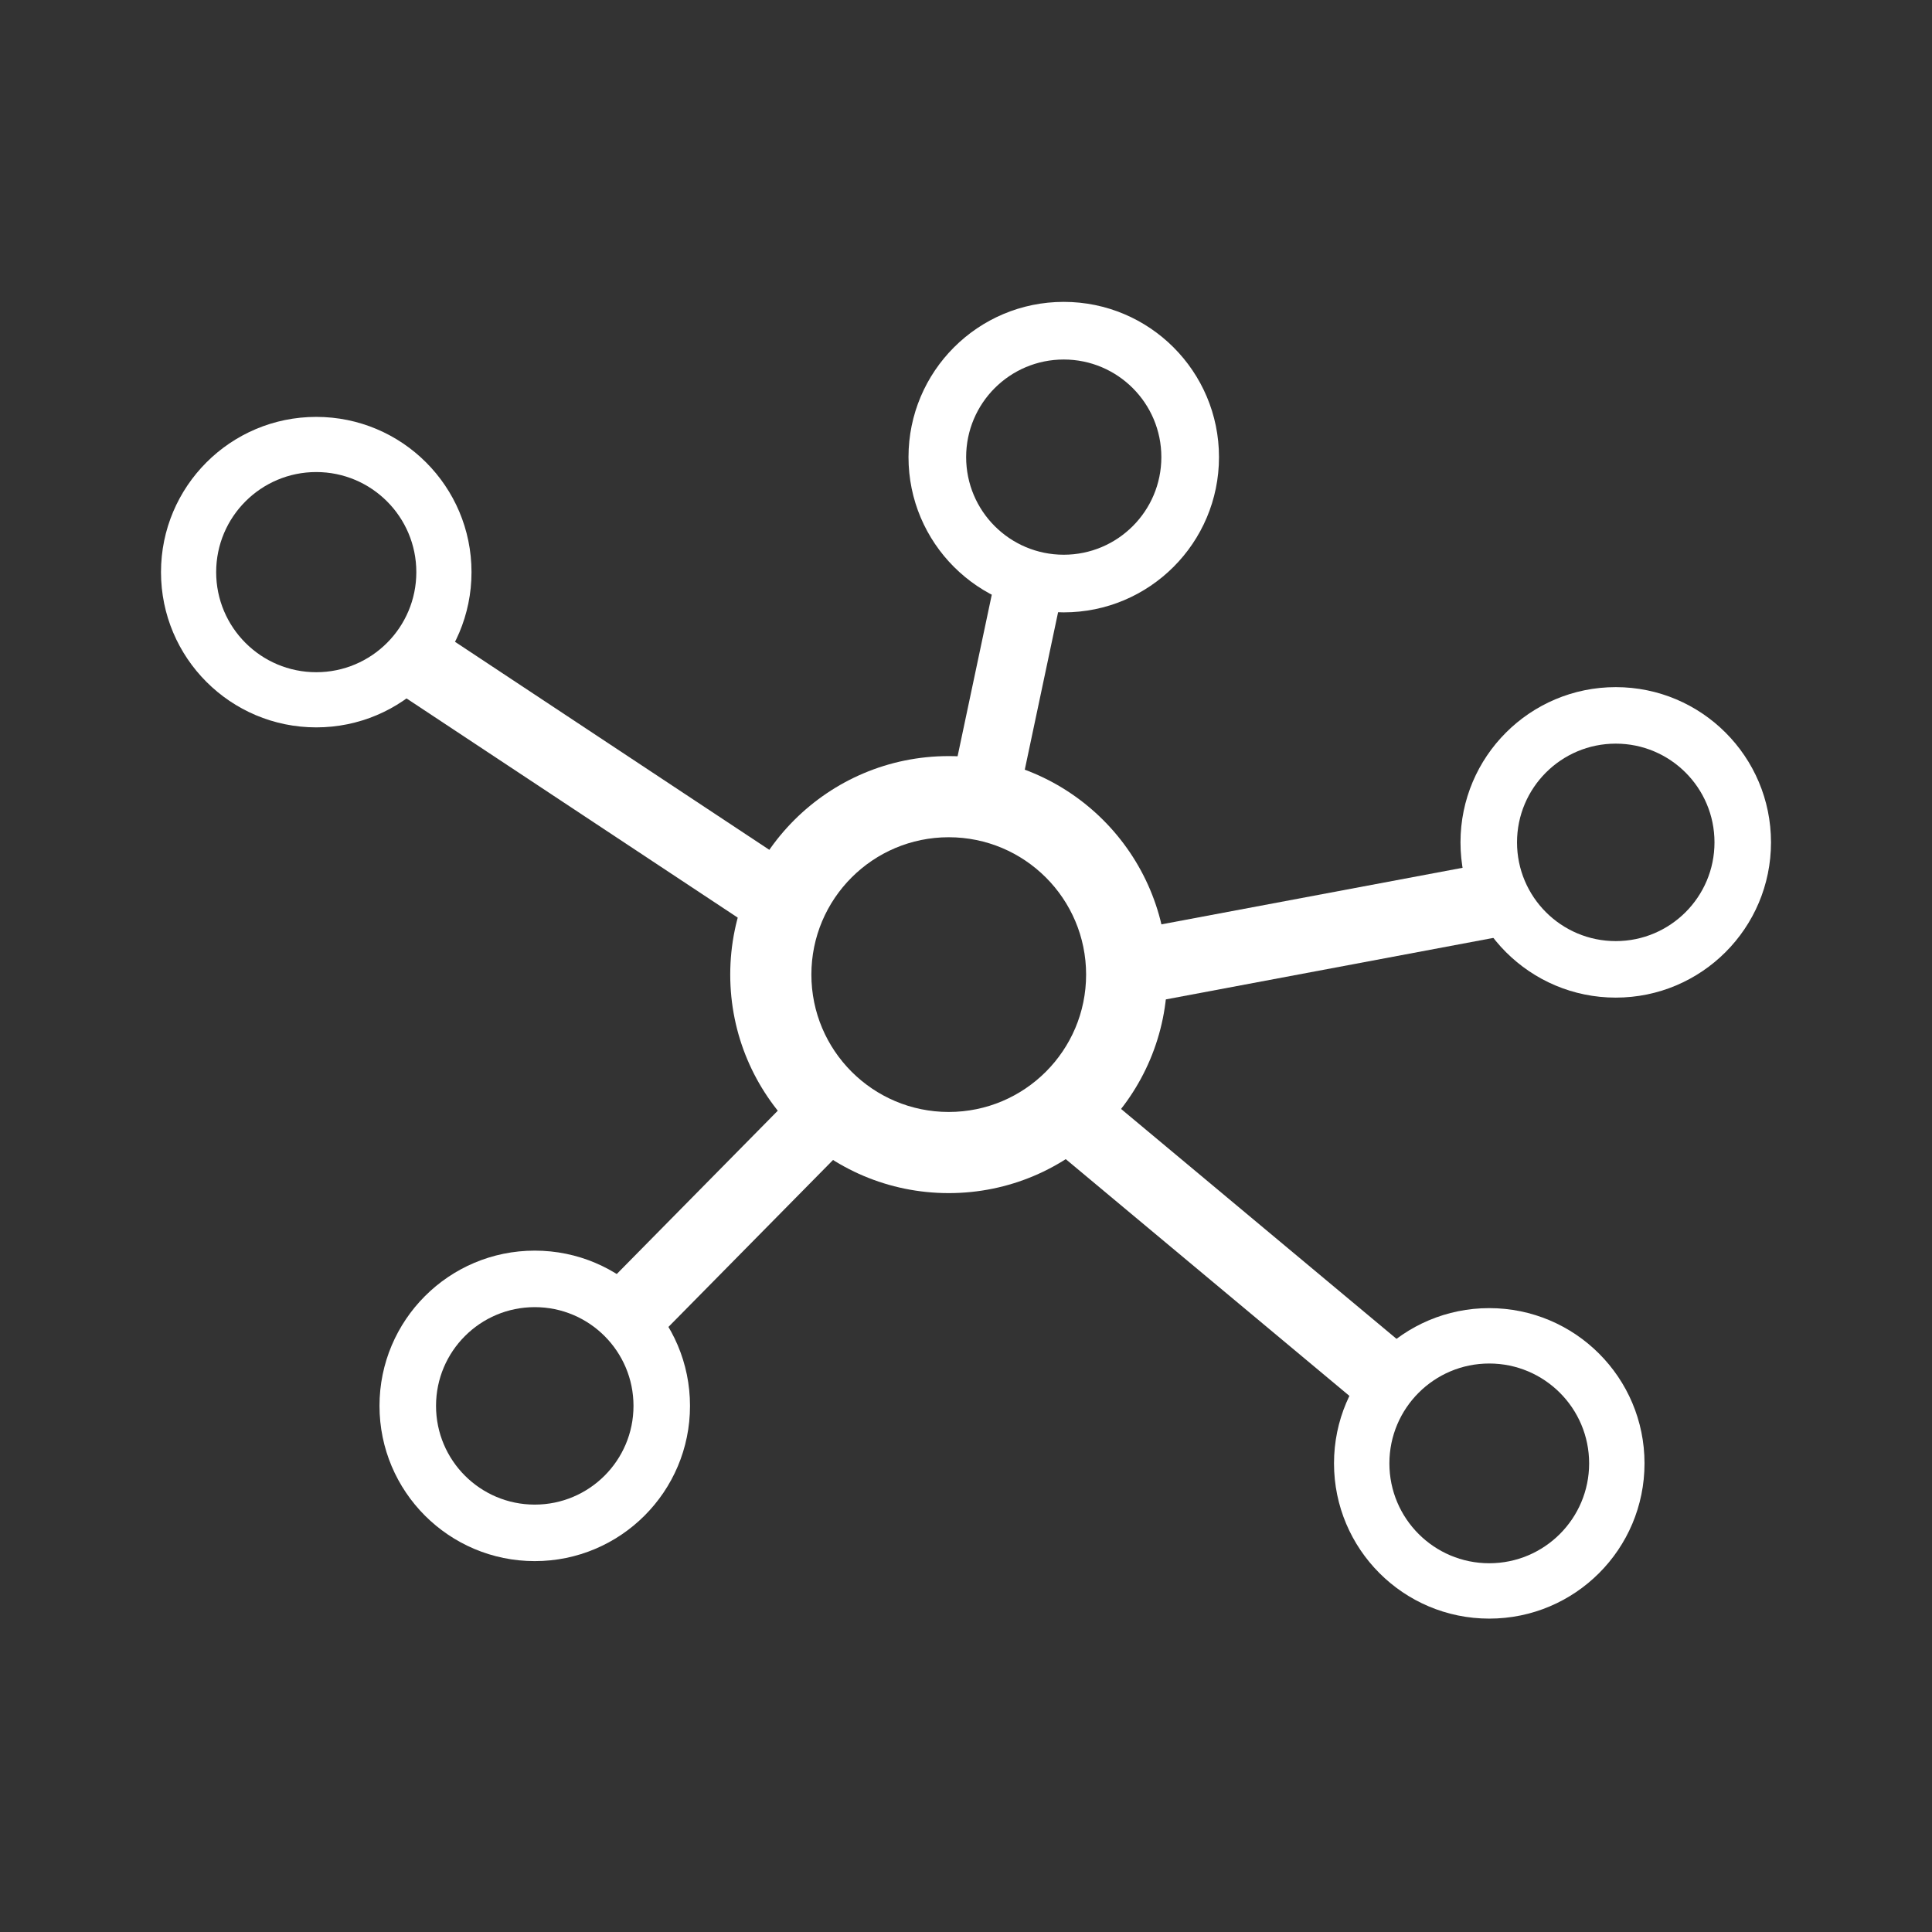 <svg width="96" height="96" viewBox="0 0 96 96" fill="none" xmlns="http://www.w3.org/2000/svg">
<rect x="0" y="0" width="96" height="96" fill="#333333" stroke="none"/>
<rect width="3.675" height="21.694" transform="matrix(0.552 -0.834 0.834 0.552 18.972 33.891)" fill="white"/>
<rect width="3.675" height="19.435" transform="matrix(0.641 -0.768 0.768 0.641 52.877 57.531)" fill="white"/>
<rect x="57.824" y="49.68" width="3.706" height="16.955" transform="rotate(-100.637 57.824 49.68)" fill="white"/>
<rect width="3.675" height="12.88" transform="matrix(-0.712 -0.702 0.702 -0.712 32.818 66.336)" fill="white"/>
<rect x="49.518" y="28.43" width="3.404" height="9.879" transform="rotate(11.947 49.518 28.43)" fill="white"/>
<path d="M23.429 28.429C23.429 32.69 19.975 36.143 15.714 36.143C11.454 36.143 8 32.69 8 28.429C8 24.169 11.454 20.715 15.714 20.715C19.975 20.715 23.429 24.169 23.429 28.429ZM10.741 28.429C10.741 31.175 12.968 33.402 15.714 33.402C18.461 33.402 20.687 31.175 20.687 28.429C20.687 25.683 18.461 23.456 15.714 23.456C12.968 23.456 10.741 25.683 10.741 28.429Z" fill="white"/>
<path d="M60.571 22.714C60.571 26.975 57.117 30.428 52.857 30.428C48.596 30.428 45.143 26.975 45.143 22.714C45.143 18.454 48.596 15 52.857 15C57.117 15 60.571 18.454 60.571 22.714ZM48.007 22.714C48.007 25.393 50.178 27.564 52.857 27.564C55.535 27.564 57.707 25.393 57.707 22.714C57.707 20.036 55.535 17.864 52.857 17.864C50.178 17.864 48.007 20.036 48.007 22.714Z" fill="white"/>
<path d="M88 41.857C88 46.117 84.546 49.571 80.286 49.571C76.025 49.571 72.571 46.117 72.571 41.857C72.571 37.596 76.025 34.143 80.286 34.143C84.546 34.143 88 37.596 88 41.857ZM75.38 41.857C75.38 44.566 77.576 46.763 80.286 46.763C82.995 46.763 85.192 44.566 85.192 41.857C85.192 39.147 82.995 36.951 80.286 36.951C77.576 36.951 75.38 39.147 75.38 41.857Z" fill="white"/>
<path d="M81.715 72.714C81.715 76.975 78.261 80.428 74 80.428C69.74 80.428 66.286 76.975 66.286 72.714C66.286 68.454 69.74 65 74 65C78.261 65 81.715 68.454 81.715 72.714ZM69.038 72.714C69.038 75.455 71.26 77.677 74 77.677C76.741 77.677 78.963 75.455 78.963 72.714C78.963 69.974 76.741 67.752 74 67.752C71.26 67.752 69.038 69.974 69.038 72.714Z" fill="white"/>
<path d="M34.286 69.857C34.286 74.117 30.832 77.571 26.572 77.571C22.311 77.571 18.857 74.117 18.857 69.857C18.857 65.596 22.311 62.143 26.572 62.143C30.832 62.143 34.286 65.596 34.286 69.857ZM21.666 69.857C21.666 72.566 23.862 74.763 26.572 74.763C29.281 74.763 31.478 72.566 31.478 69.857C31.478 67.147 29.281 64.951 26.572 64.951C23.862 64.951 21.666 67.147 21.666 69.857Z" fill="white"/>
<path d="M57.999 48.427C57.999 54.424 53.139 59.285 47.142 59.285C41.146 59.285 36.285 54.424 36.285 48.427C36.285 42.431 41.146 37.57 47.142 37.57C53.139 37.57 57.999 42.431 57.999 48.427ZM40.317 48.427C40.317 52.197 43.373 55.253 47.142 55.253C50.912 55.253 53.968 52.197 53.968 48.427C53.968 44.658 50.912 41.602 47.142 41.602C43.373 41.602 40.317 44.658 40.317 48.427Z" fill="white"/>
</svg>
